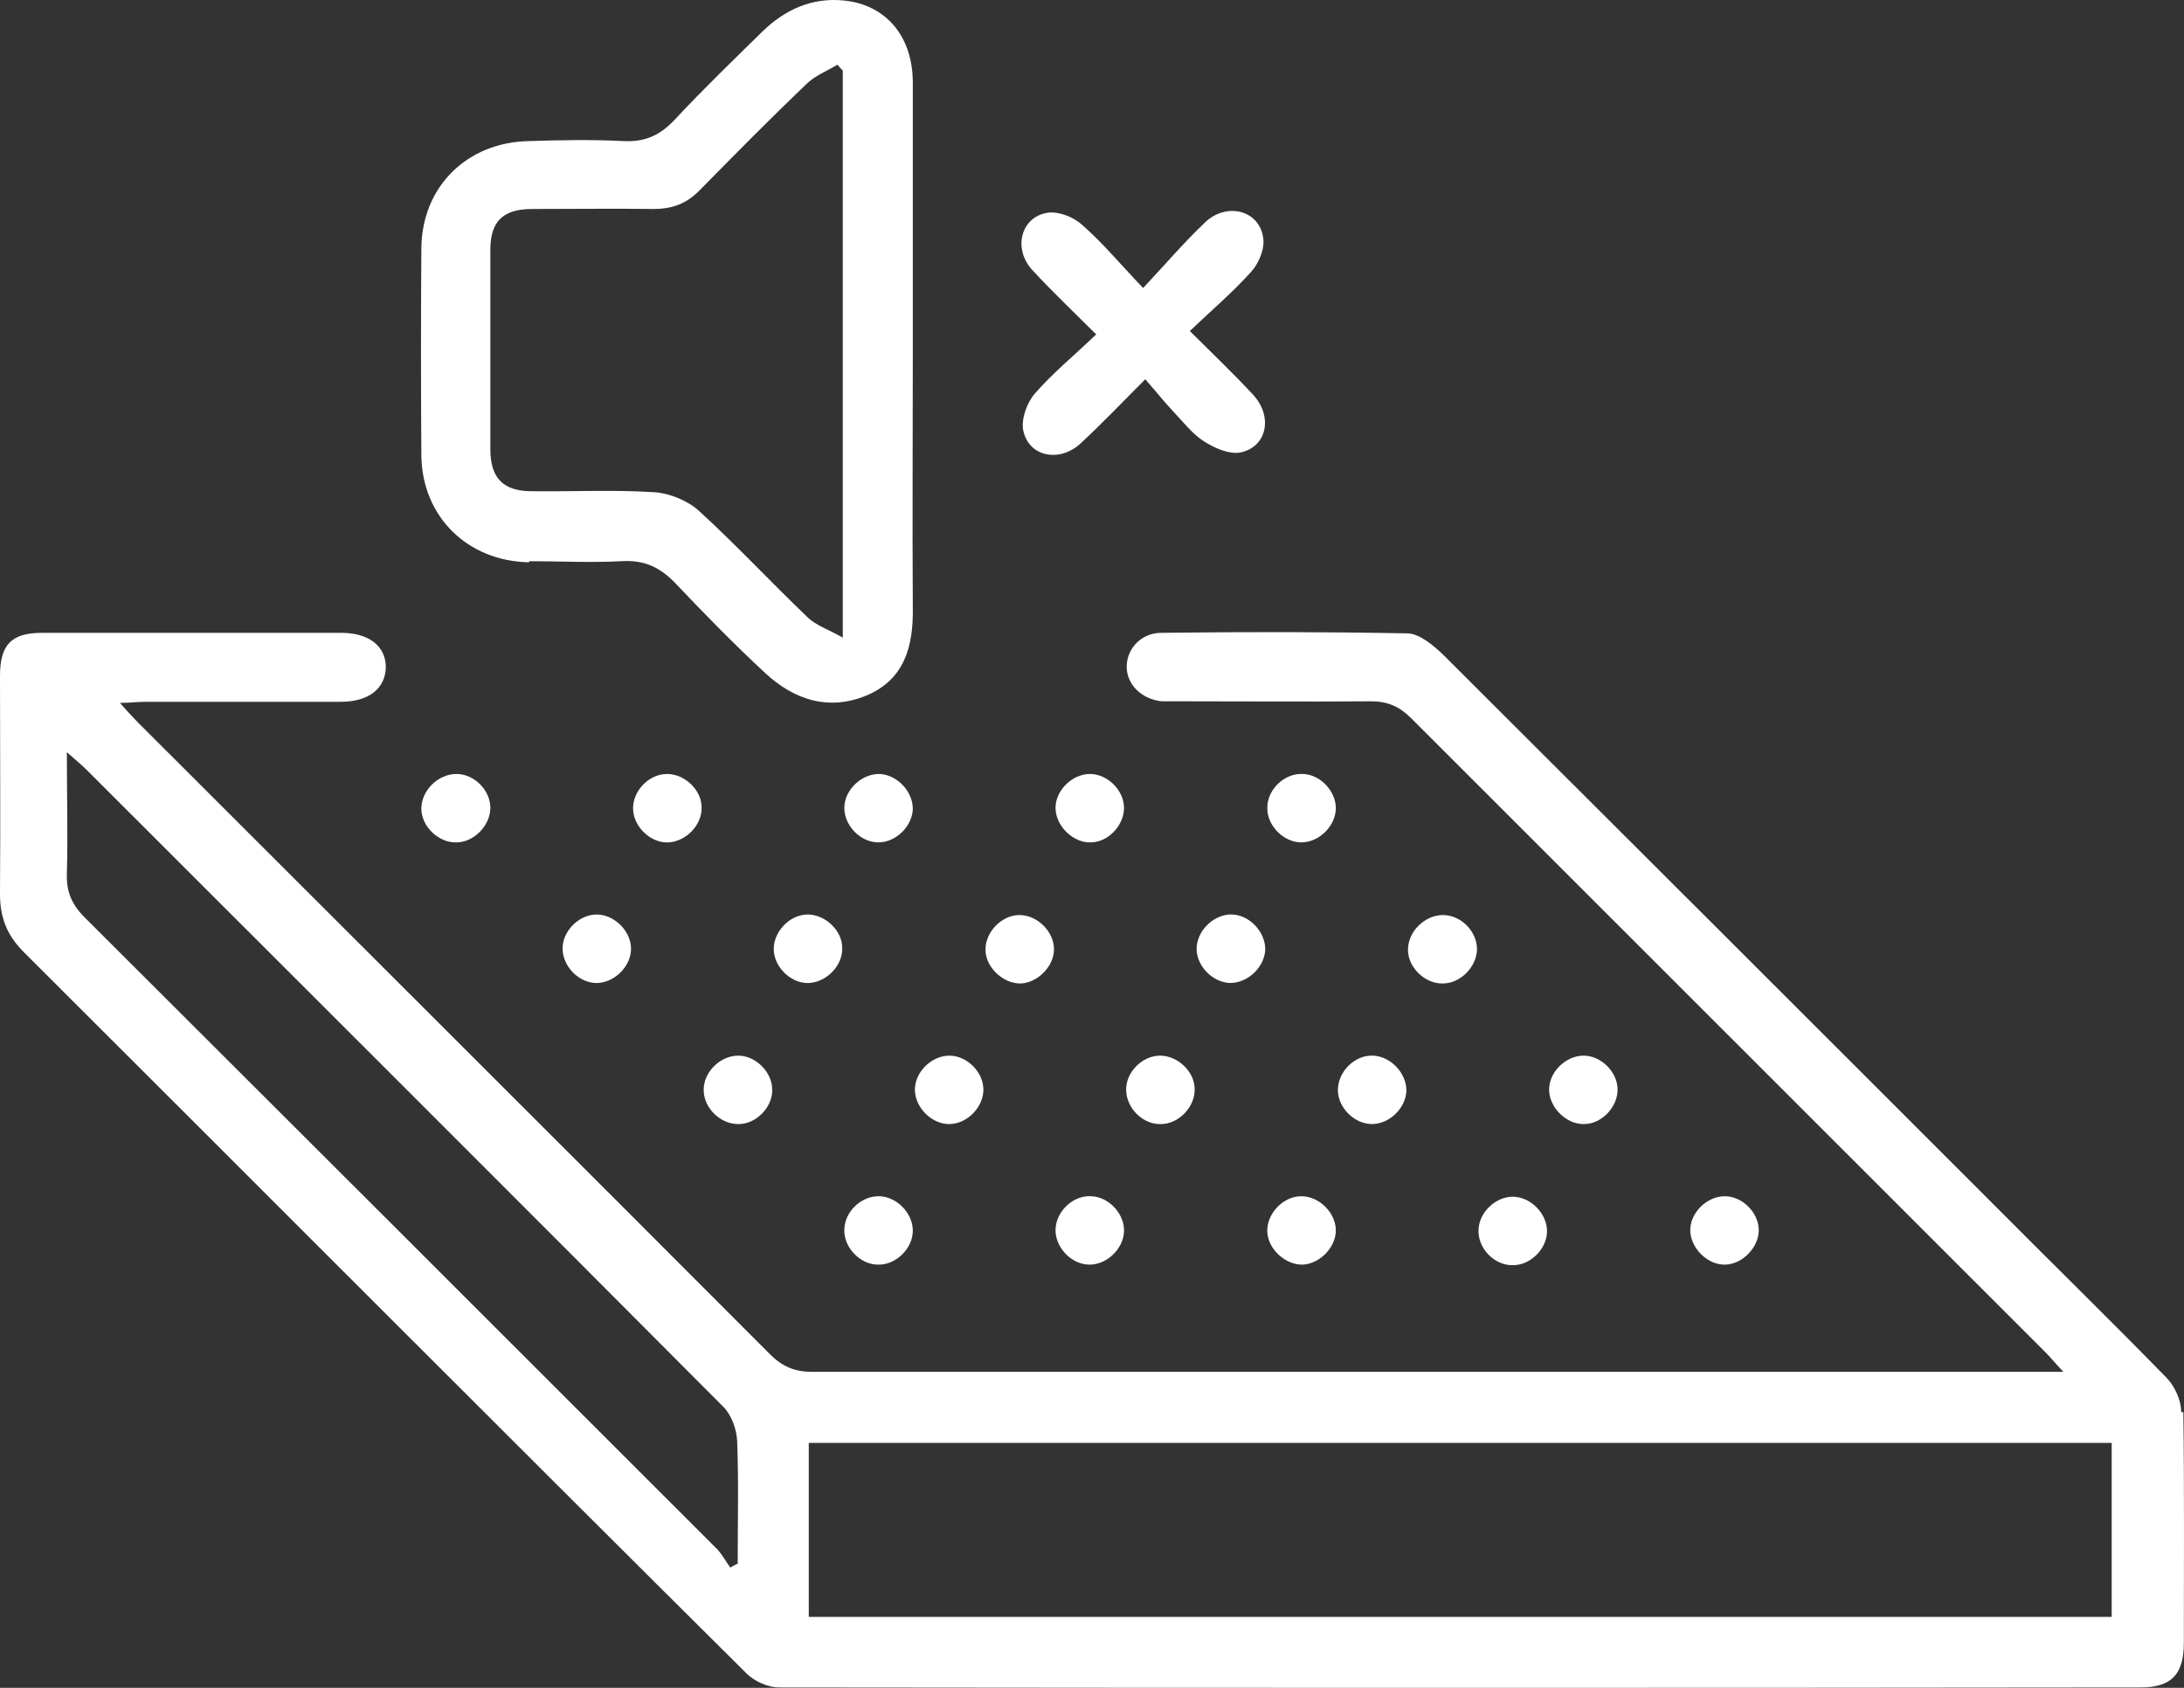 <svg width="44" height="34" viewBox="0 0 44 34" fill="none" xmlns="http://www.w3.org/2000/svg">
<rect x="0" y="0" width="44" height="34" fill="#333333" stroke="none"/>
<path d="M43.944 28.446C43.944 28.211 43.816 27.922 43.645 27.751C42.479 26.554 41.282 25.39 40.105 24.203C36.427 20.527 32.749 16.851 29.061 13.175C28.868 12.994 28.601 12.769 28.366 12.759C26.709 12.727 25.051 12.727 23.394 12.748C22.998 12.748 22.71 13.058 22.699 13.411C22.688 13.774 22.988 14.084 23.405 14.127C23.512 14.127 23.608 14.127 23.715 14.127C25.019 14.127 26.313 14.137 27.617 14.127C27.959 14.127 28.195 14.233 28.43 14.468C32.685 18.721 36.941 22.975 41.196 27.228C41.303 27.334 41.399 27.452 41.57 27.634H40.982C32.771 27.634 24.57 27.634 16.359 27.634C16.006 27.634 15.76 27.527 15.514 27.281C11.269 23.028 7.025 18.796 2.78 14.554C2.673 14.447 2.566 14.329 2.416 14.159C2.63 14.159 2.769 14.137 2.919 14.137C4.234 14.137 5.549 14.137 6.864 14.137C7.431 14.137 7.762 13.87 7.773 13.443C7.773 13.015 7.431 12.748 6.875 12.748C4.865 12.748 2.855 12.748 0.845 12.748C0.235 12.748 0 12.983 0 13.614C0 15.078 0.011 16.541 0 18.006C0 18.486 0.139 18.839 0.481 19.181C5.335 24.022 10.179 28.884 15.044 33.714C15.204 33.874 15.482 33.992 15.696 33.992C24.837 34.003 33.979 34.003 43.121 33.992C43.741 33.992 43.997 33.736 43.997 33.094C43.997 31.545 44.008 29.995 43.987 28.446H43.944ZM14.873 31.491C14.873 31.491 14.766 31.545 14.712 31.577C14.627 31.459 14.552 31.32 14.456 31.214C10.211 26.971 5.966 22.729 1.711 18.486C1.443 18.219 1.336 17.963 1.347 17.599C1.369 16.819 1.347 16.039 1.347 15.152C1.529 15.313 1.647 15.409 1.753 15.516C6.03 19.79 10.307 24.054 14.573 28.339C14.733 28.499 14.84 28.788 14.851 29.023C14.883 29.846 14.862 30.669 14.862 31.481L14.873 31.491ZM42.543 32.571H16.294V29.066H42.543V32.571Z" fill="white"/>
<path d="M10.66 11.305C11.28 11.305 11.9 11.337 12.52 11.305C13.001 11.273 13.322 11.444 13.632 11.775C14.21 12.385 14.808 12.994 15.418 13.56C15.995 14.094 16.69 14.329 17.46 14.009C18.219 13.688 18.401 13.026 18.39 12.256C18.379 10.525 18.39 8.805 18.39 7.074C18.39 5.342 18.39 3.472 18.39 1.666C18.39 0.737 17.855 0.096 17 0.01C16.359 -0.054 15.813 0.192 15.354 0.641C14.766 1.218 14.167 1.795 13.6 2.404C13.301 2.724 13.001 2.863 12.563 2.842C11.932 2.81 11.291 2.821 10.66 2.842C9.409 2.863 8.5 3.761 8.489 5C8.479 6.39 8.479 7.779 8.489 9.168C8.5 10.408 9.42 11.305 10.66 11.327V11.305ZM9.879 5.033C9.879 4.455 10.136 4.21 10.724 4.21C11.537 4.21 12.349 4.199 13.162 4.21C13.547 4.21 13.835 4.103 14.103 3.825C14.808 3.109 15.514 2.393 16.241 1.698C16.412 1.528 16.658 1.431 16.872 1.303C16.904 1.346 16.947 1.389 16.979 1.421V12.844C16.679 12.673 16.433 12.598 16.262 12.427C15.525 11.722 14.83 10.974 14.081 10.29C13.857 10.087 13.493 9.937 13.194 9.916C12.371 9.863 11.537 9.905 10.713 9.895C10.136 9.895 9.879 9.628 9.879 9.051C9.879 7.704 9.879 6.368 9.879 5.022V5.033Z" fill="white"/>
<path d="M22.079 6.742C21.63 7.17 21.202 7.522 20.849 7.928C20.689 8.11 20.571 8.441 20.614 8.666C20.721 9.2 21.341 9.328 21.769 8.933C22.197 8.538 22.603 8.11 23.073 7.64C23.298 7.896 23.458 8.099 23.64 8.292C23.832 8.495 24.014 8.73 24.239 8.88C24.453 9.018 24.752 9.157 24.987 9.115C25.522 9.008 25.65 8.399 25.254 7.961C24.859 7.533 24.431 7.127 23.971 6.668C24.42 6.24 24.837 5.887 25.201 5.481C25.361 5.31 25.49 5 25.447 4.776C25.361 4.231 24.709 4.071 24.281 4.477C23.864 4.872 23.49 5.31 23.03 5.802C22.56 5.31 22.207 4.883 21.801 4.53C21.63 4.37 21.32 4.252 21.106 4.285C20.561 4.37 20.4 5.022 20.806 5.449C21.202 5.877 21.63 6.283 22.09 6.742H22.079Z" fill="white"/>
<path d="M8.489 16.306C8.5 16.659 8.842 16.98 9.195 16.969C9.548 16.969 9.879 16.627 9.879 16.274C9.879 15.922 9.559 15.591 9.195 15.591C8.821 15.591 8.479 15.932 8.489 16.306Z" fill="white"/>
<path d="M12.755 16.317C12.777 16.67 13.119 16.99 13.472 16.969C13.825 16.948 14.145 16.616 14.135 16.264C14.135 15.911 13.793 15.591 13.44 15.591C13.066 15.591 12.734 15.943 12.755 16.317Z" fill="white"/>
<path d="M17.727 15.591C17.374 15.58 17.032 15.89 17.011 16.242C16.989 16.606 17.321 16.969 17.695 16.969C18.048 16.969 18.379 16.648 18.39 16.296C18.39 15.943 18.08 15.612 17.727 15.591Z" fill="white"/>
<path d="M21.961 15.591C21.587 15.591 21.245 15.943 21.266 16.306C21.288 16.659 21.63 16.98 21.972 16.969C22.325 16.969 22.645 16.627 22.645 16.274C22.645 15.922 22.314 15.591 21.961 15.591Z" fill="white"/>
<path d="M26.249 15.591C25.875 15.569 25.522 15.911 25.532 16.285C25.532 16.638 25.864 16.969 26.217 16.969C26.57 16.969 26.901 16.648 26.912 16.296C26.922 15.943 26.602 15.601 26.249 15.591Z" fill="white"/>
<path d="M12.018 18.422C11.665 18.422 11.334 18.754 11.334 19.106C11.334 19.48 11.686 19.822 12.05 19.801C12.403 19.779 12.723 19.448 12.713 19.096C12.702 18.743 12.371 18.422 12.018 18.422Z" fill="white"/>
<path d="M16.273 18.422C15.899 18.422 15.568 18.786 15.589 19.149C15.61 19.502 15.952 19.822 16.305 19.801C16.658 19.779 16.979 19.448 16.968 19.096C16.968 18.743 16.626 18.422 16.273 18.422Z" fill="white"/>
<path d="M20.571 19.811C20.924 19.79 21.245 19.448 21.234 19.106C21.224 18.754 20.892 18.433 20.539 18.433C20.165 18.433 19.834 18.796 19.855 19.16C19.876 19.512 20.229 19.822 20.571 19.811Z" fill="white"/>
<path d="M25.49 19.138C25.5 18.786 25.19 18.444 24.837 18.422C24.485 18.401 24.142 18.711 24.11 19.064C24.078 19.427 24.41 19.79 24.784 19.801C25.137 19.801 25.468 19.491 25.49 19.138Z" fill="white"/>
<path d="M29.756 19.117C29.756 18.764 29.435 18.433 29.071 18.433C28.697 18.433 28.355 18.775 28.366 19.149C28.376 19.502 28.718 19.822 29.071 19.811C29.424 19.811 29.756 19.47 29.756 19.117Z" fill="white"/>
<path d="M14.873 21.265C14.498 21.265 14.156 21.617 14.178 21.981C14.188 22.333 14.53 22.654 14.883 22.643C15.236 22.643 15.568 22.301 15.557 21.949C15.557 21.596 15.225 21.265 14.873 21.265Z" fill="white"/>
<path d="M19.139 22.643C19.491 22.633 19.812 22.301 19.812 21.949C19.812 21.596 19.481 21.265 19.128 21.265C18.754 21.265 18.412 21.617 18.433 21.981C18.454 22.333 18.786 22.654 19.139 22.643Z" fill="white"/>
<path d="M24.068 21.938C24.068 21.585 23.725 21.265 23.373 21.265C23.02 21.265 22.688 21.585 22.688 21.949C22.688 22.323 23.03 22.665 23.405 22.643C23.758 22.633 24.078 22.291 24.068 21.938Z" fill="white"/>
<path d="M28.334 21.97C28.334 21.617 28.024 21.286 27.671 21.265C27.297 21.243 26.954 21.585 26.954 21.959C26.954 22.312 27.286 22.643 27.639 22.643C27.991 22.643 28.323 22.323 28.334 21.97Z" fill="white"/>
<path d="M32.589 21.949C32.589 21.596 32.258 21.265 31.905 21.265C31.53 21.265 31.188 21.617 31.21 21.981C31.231 22.333 31.573 22.654 31.915 22.643C32.268 22.643 32.589 22.301 32.589 21.949Z" fill="white"/>
<path d="M17.011 24.759C16.989 25.122 17.332 25.486 17.706 25.475C18.059 25.475 18.39 25.144 18.39 24.791C18.39 24.439 18.069 24.107 17.716 24.097C17.364 24.086 17.022 24.396 17.011 24.759Z" fill="white"/>
<path d="M21.266 24.748C21.245 25.112 21.576 25.475 21.951 25.475C22.303 25.475 22.635 25.154 22.645 24.802C22.656 24.449 22.335 24.107 21.983 24.097C21.63 24.075 21.288 24.385 21.266 24.748Z" fill="white"/>
<path d="M26.217 24.097C25.842 24.097 25.511 24.46 25.532 24.823C25.554 25.176 25.907 25.486 26.249 25.475C26.602 25.454 26.922 25.112 26.912 24.77C26.901 24.417 26.57 24.097 26.217 24.097Z" fill="white"/>
<path d="M31.167 24.802C31.167 24.449 30.846 24.118 30.493 24.107C30.141 24.097 29.798 24.417 29.788 24.77C29.766 25.144 30.108 25.497 30.483 25.486C30.835 25.486 31.167 25.155 31.167 24.802Z" fill="white"/>
<path d="M35.433 24.78C35.433 24.428 35.102 24.097 34.749 24.097C34.375 24.097 34.032 24.449 34.054 24.813C34.075 25.165 34.417 25.486 34.76 25.475C35.112 25.464 35.433 25.122 35.433 24.78Z" fill="white"/>
</svg>
